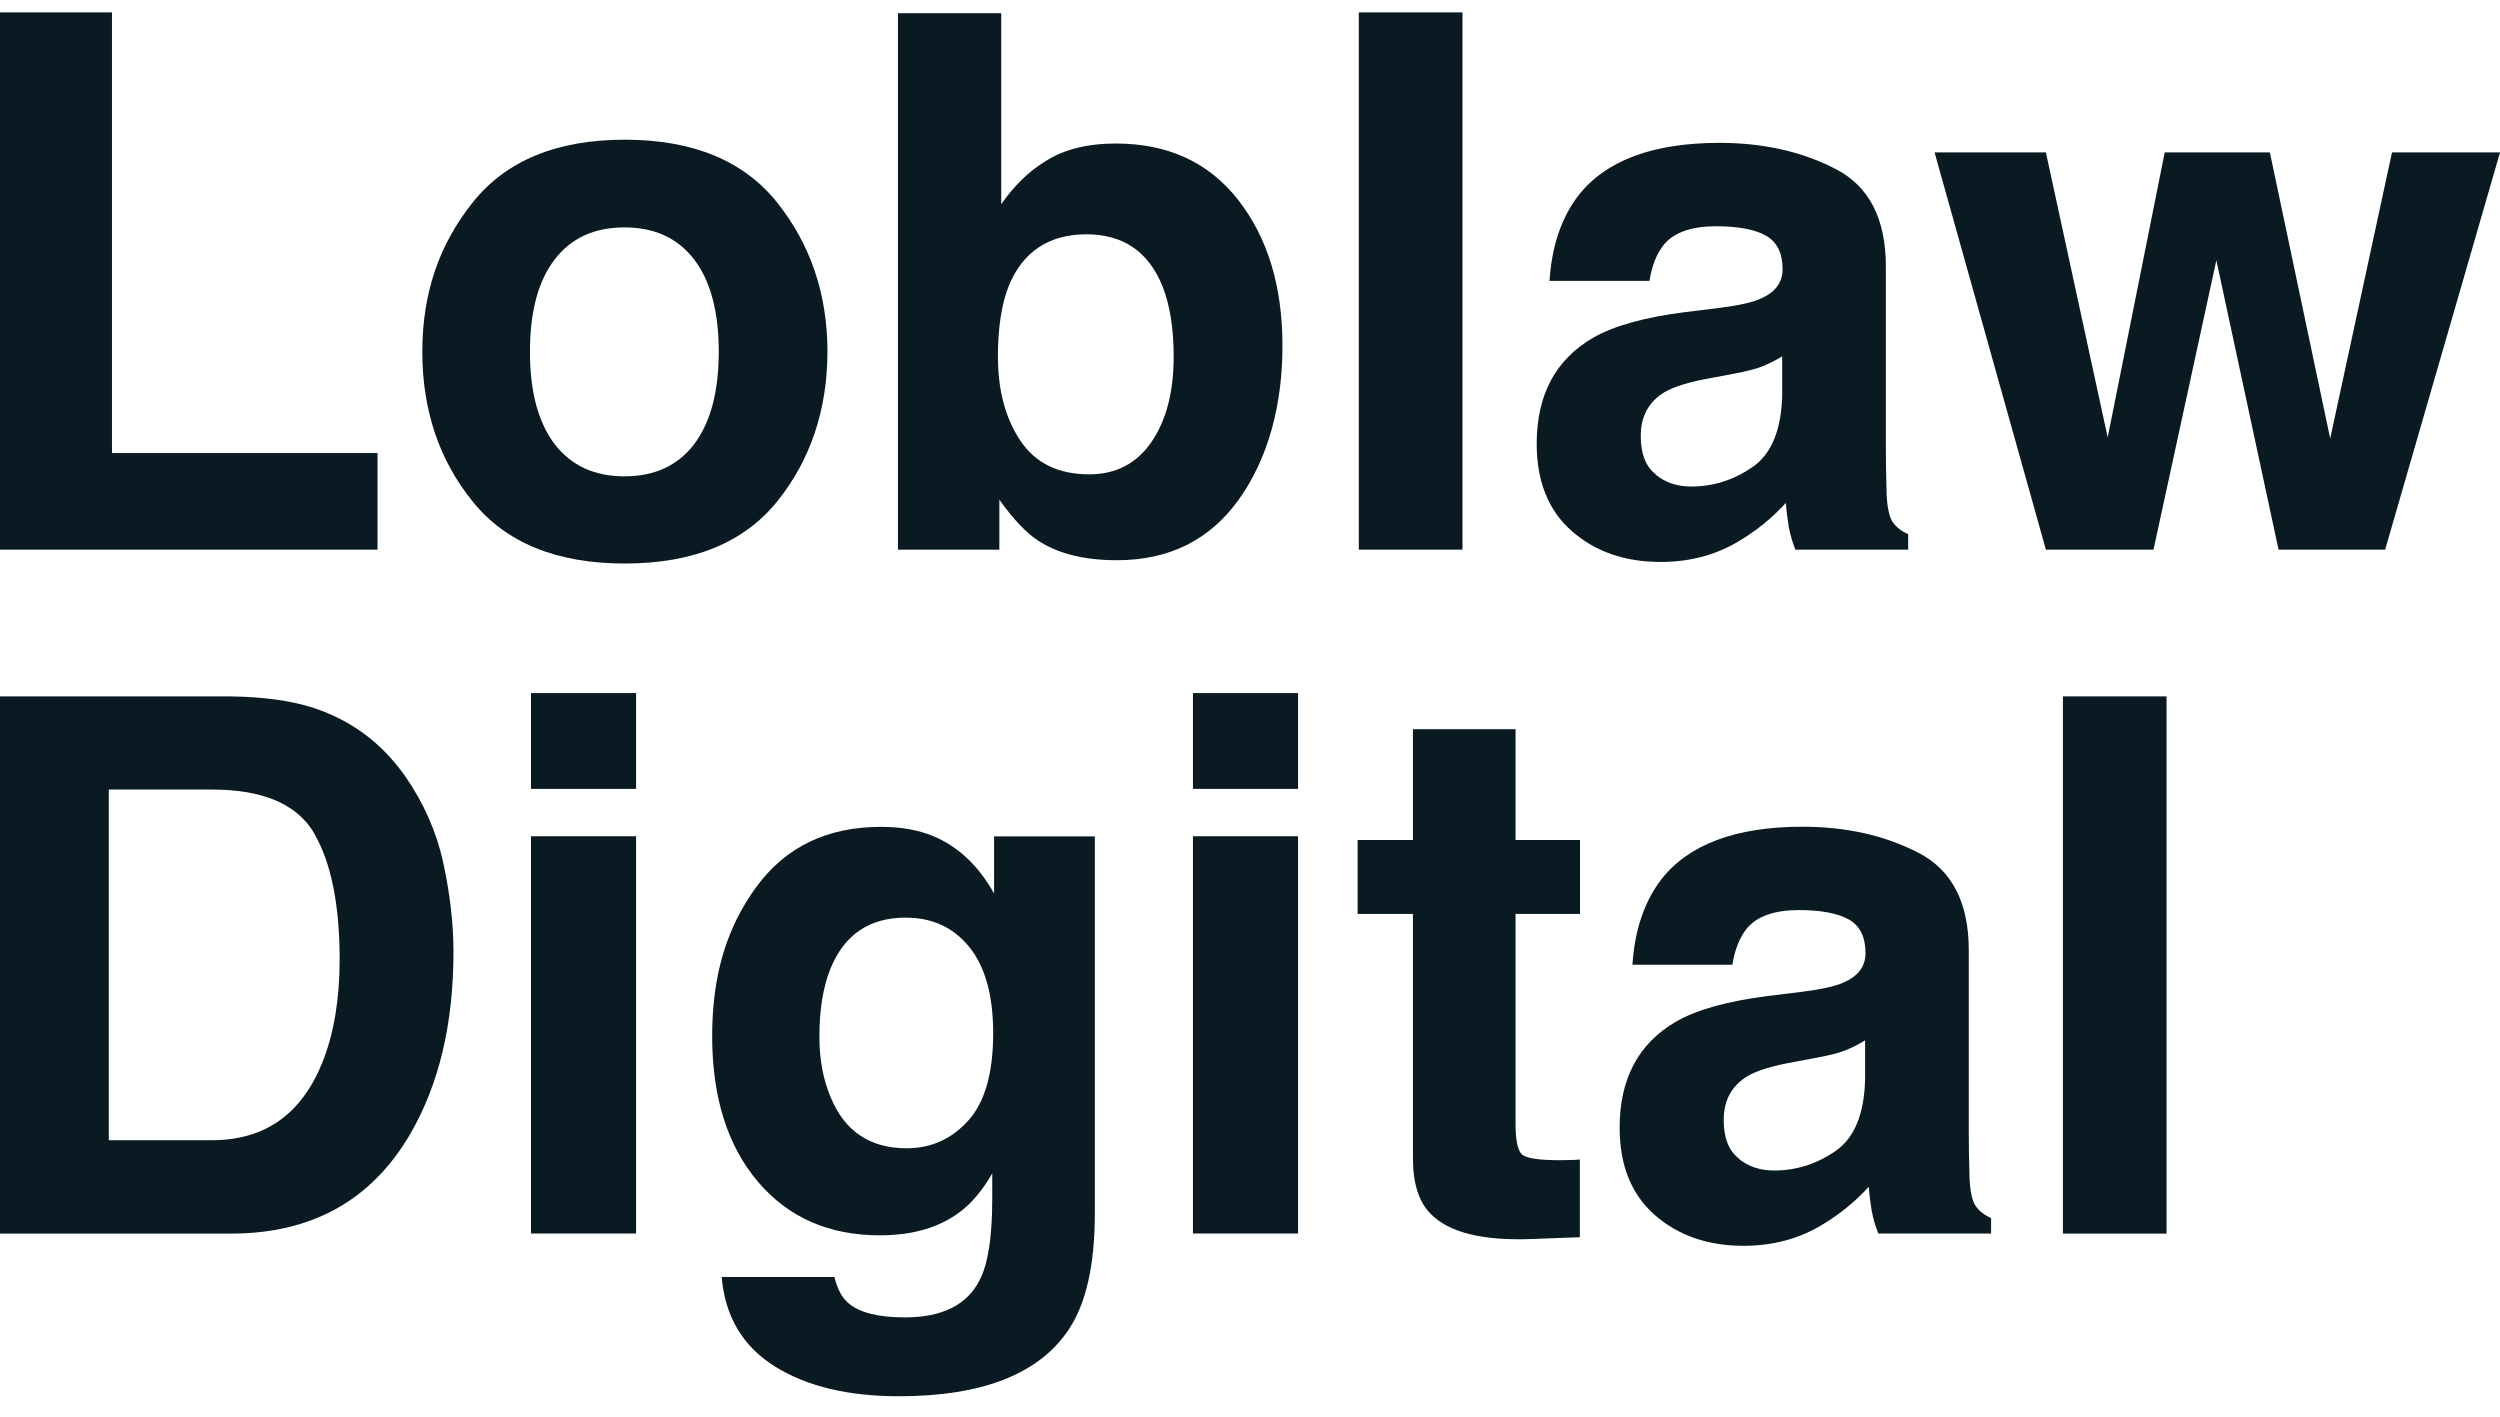 <svg width="90" height="51" viewBox="0 0 90 51" fill="none" xmlns="http://www.w3.org/2000/svg">
<path d="M0 0.446H4.031V16.31H13.591V19.787H0V0.446Z" fill="#091A23"/>
<path d="M27.982 7.297C29.184 8.811 29.788 10.598 29.788 12.661C29.788 14.723 29.184 16.557 27.982 18.048C26.779 19.539 24.948 20.287 22.495 20.287C20.043 20.287 18.212 19.544 17.01 18.048C15.807 16.557 15.203 14.761 15.203 12.661C15.203 10.56 15.807 8.807 17.01 7.297C18.212 5.782 20.043 5.029 22.495 5.029C24.948 5.029 26.779 5.787 27.982 7.297ZM22.481 8.187C21.388 8.187 20.551 8.573 19.962 9.35C19.372 10.121 19.078 11.227 19.078 12.661C19.078 14.094 19.372 15.2 19.962 15.981C20.551 16.757 21.393 17.148 22.481 17.148C23.57 17.148 24.411 16.757 24.996 15.981C25.581 15.204 25.875 14.094 25.875 12.661C25.875 11.227 25.581 10.121 24.996 9.35C24.411 8.578 23.575 8.187 22.481 8.187Z" fill="#091A23"/>
<path d="M40.208 20.168C39.029 20.168 38.083 19.93 37.365 19.458C36.937 19.177 36.476 18.687 35.977 17.991V19.787H32.326V0.475H36.044V7.349C36.514 6.682 37.032 6.177 37.603 5.825C38.273 5.386 39.129 5.167 40.17 5.167C42.048 5.167 43.517 5.844 44.577 7.201C45.637 8.559 46.169 10.307 46.169 12.451C46.169 14.595 45.647 16.514 44.601 17.977C43.555 19.439 42.091 20.168 40.213 20.168H40.208ZM42.252 12.846C42.252 11.832 42.119 10.993 41.858 10.326C41.358 9.069 40.446 8.435 39.11 8.435C37.774 8.435 36.828 9.05 36.319 10.283C36.058 10.941 35.925 11.789 35.925 12.827C35.925 14.052 36.196 15.066 36.738 15.871C37.28 16.676 38.102 17.076 39.215 17.076C40.175 17.076 40.921 16.686 41.454 15.909C41.986 15.133 42.252 14.109 42.252 12.841V12.846Z" fill="#091A23"/>
<path d="M48.917 0.446H52.649V19.787H48.917V0.446Z" fill="#091A23"/>
<path d="M56.824 7.035C57.812 5.777 59.505 5.143 61.905 5.143C63.469 5.143 64.858 5.453 66.07 6.077C67.282 6.696 67.891 7.868 67.891 9.593V16.152C67.891 16.61 67.9 17.157 67.919 17.805C67.943 18.296 68.019 18.629 68.142 18.801C68.266 18.977 68.447 19.12 68.694 19.234V19.787H64.634C64.52 19.496 64.444 19.23 64.396 18.972C64.354 18.72 64.316 18.429 64.292 18.105C63.778 18.668 63.184 19.144 62.509 19.535C61.706 19.997 60.798 20.23 59.785 20.23C58.492 20.23 57.427 19.858 56.586 19.12C55.744 18.382 55.321 17.334 55.321 15.976C55.321 14.218 55.996 12.946 57.351 12.16C58.093 11.732 59.186 11.427 60.627 11.241L61.896 11.084C62.585 10.998 63.08 10.888 63.374 10.755C63.907 10.526 64.173 10.174 64.173 9.693C64.173 9.107 63.969 8.702 63.565 8.478C63.16 8.254 62.561 8.145 61.777 8.145C60.898 8.145 60.27 8.364 59.904 8.802C59.642 9.126 59.467 9.564 59.381 10.112H55.782C55.863 8.859 56.21 7.835 56.828 7.03L56.824 7.035ZM59.6 17.081C59.947 17.372 60.375 17.515 60.883 17.515C61.687 17.515 62.428 17.276 63.103 16.805C63.778 16.333 64.13 15.471 64.159 14.218V12.827C63.921 12.975 63.683 13.094 63.446 13.189C63.208 13.285 62.875 13.366 62.457 13.447L61.62 13.604C60.836 13.742 60.27 13.913 59.932 14.113C59.357 14.456 59.067 14.985 59.067 15.7C59.067 16.338 59.248 16.795 59.605 17.076L59.6 17.081Z" fill="#091A23"/>
<path d="M82.028 19.787L79.789 9.369L77.526 19.787H73.652L69.644 5.486H73.652L75.877 15.747L77.93 5.486H81.715L83.887 15.786L86.112 5.486H90.001L85.865 19.787H82.028Z" fill="#091A23"/>
<path d="M8.315 44.41H0V25.07H8.315C9.512 25.089 10.506 25.227 11.3 25.489C12.655 25.937 13.748 26.752 14.585 27.942C15.255 28.905 15.716 29.948 15.959 31.067C16.201 32.187 16.325 33.254 16.325 34.269C16.325 36.841 15.811 39.018 14.78 40.804C13.382 43.21 11.229 44.41 8.31 44.41H8.315ZM11.314 30C10.696 28.952 9.47 28.424 7.635 28.424H3.917V41.047H7.635C9.536 41.047 10.863 40.109 11.614 38.227C12.023 37.194 12.227 35.965 12.227 34.54C12.227 32.573 11.923 31.058 11.309 30H11.314Z" fill="#091A23"/>
<path d="M22.899 24.951V28.4H19.115V24.951H22.899ZM22.899 30.105V44.406H19.115V30.105H22.899Z" fill="#091A23"/>
<path d="M30.548 46.916C30.948 47.259 31.628 47.426 32.578 47.426C33.924 47.426 34.822 46.973 35.274 46.073C35.569 45.497 35.721 44.525 35.721 43.163V42.243C35.364 42.858 34.979 43.315 34.57 43.62C33.829 44.187 32.864 44.472 31.675 44.472C29.84 44.472 28.376 43.829 27.282 42.538C26.189 41.248 25.638 39.499 25.638 37.298C25.638 35.097 26.165 33.387 27.221 31.939C28.276 30.491 29.774 29.767 31.713 29.767C32.431 29.767 33.054 29.877 33.586 30.096C34.494 30.472 35.226 31.163 35.787 32.168V30.11H39.414V43.677C39.414 45.52 39.105 46.911 38.483 47.85C37.418 49.46 35.374 50.265 32.355 50.265C30.529 50.265 29.041 49.908 27.891 49.189C26.741 48.469 26.104 47.397 25.98 45.973H30.04C30.144 46.411 30.316 46.726 30.548 46.916ZM29.916 39.528C30.42 40.733 31.328 41.338 32.64 41.338C33.515 41.338 34.252 41.009 34.851 40.347C35.454 39.685 35.754 38.637 35.754 37.194C35.754 35.836 35.469 34.807 34.898 34.097C34.328 33.387 33.562 33.035 32.602 33.035C31.295 33.035 30.392 33.649 29.892 34.883C29.631 35.541 29.498 36.35 29.498 37.313C29.498 38.142 29.636 38.885 29.916 39.528Z" fill="#091A23"/>
<path d="M46.73 24.951V28.4H42.946V24.951H46.73ZM46.73 30.105V44.406H42.946V30.105H46.73Z" fill="#091A23"/>
<path d="M56.875 41.743V44.539L55.106 44.606C53.343 44.668 52.14 44.363 51.493 43.687C51.075 43.258 50.866 42.596 50.866 41.705V32.901H48.874V30.239H50.866V26.251H54.56V30.239H56.88V32.901H54.56V40.457C54.56 41.043 54.636 41.409 54.783 41.552C54.93 41.695 55.387 41.767 56.143 41.767C56.257 41.767 56.376 41.767 56.504 41.762C56.632 41.762 56.756 41.752 56.875 41.743Z" fill="#091A23"/>
<path d="M59.809 31.654C60.798 30.396 62.49 29.762 64.891 29.762C66.455 29.762 67.843 30.072 69.055 30.696C70.267 31.315 70.876 32.487 70.876 34.212V40.771C70.876 41.228 70.885 41.776 70.904 42.424C70.928 42.915 71.004 43.248 71.128 43.42C71.251 43.596 71.432 43.739 71.679 43.853V44.406H67.62C67.505 44.115 67.429 43.849 67.382 43.591C67.339 43.339 67.301 43.048 67.277 42.724C66.764 43.286 66.169 43.763 65.495 44.153C64.691 44.615 63.783 44.849 62.77 44.849C61.477 44.849 60.413 44.477 59.571 43.739C58.73 43.001 58.307 41.953 58.307 40.595C58.307 38.837 58.982 37.565 60.337 36.779C61.078 36.35 62.172 36.046 63.612 35.86L64.881 35.703C65.57 35.617 66.065 35.507 66.36 35.374C66.892 35.145 67.158 34.793 67.158 34.312C67.158 33.726 66.954 33.321 66.55 33.097C66.146 32.873 65.547 32.763 64.762 32.763C63.883 32.763 63.255 32.983 62.889 33.421C62.628 33.745 62.452 34.183 62.366 34.731H58.768C58.849 33.478 59.196 32.454 59.814 31.649L59.809 31.654ZM62.585 41.705C62.932 41.995 63.36 42.138 63.869 42.138C64.672 42.138 65.414 41.9 66.089 41.429C66.764 40.957 67.115 40.095 67.144 38.842V37.451C66.906 37.599 66.669 37.718 66.431 37.813C66.193 37.908 65.861 37.989 65.442 38.07L64.606 38.227C63.821 38.365 63.255 38.537 62.918 38.737C62.343 39.08 62.053 39.609 62.053 40.323C62.053 40.962 62.233 41.419 62.59 41.7L62.585 41.705Z" fill="#091A23"/>
<path d="M74.265 25.07H77.996V44.41H74.265V25.07Z" fill="#091A23"/>
</svg>
